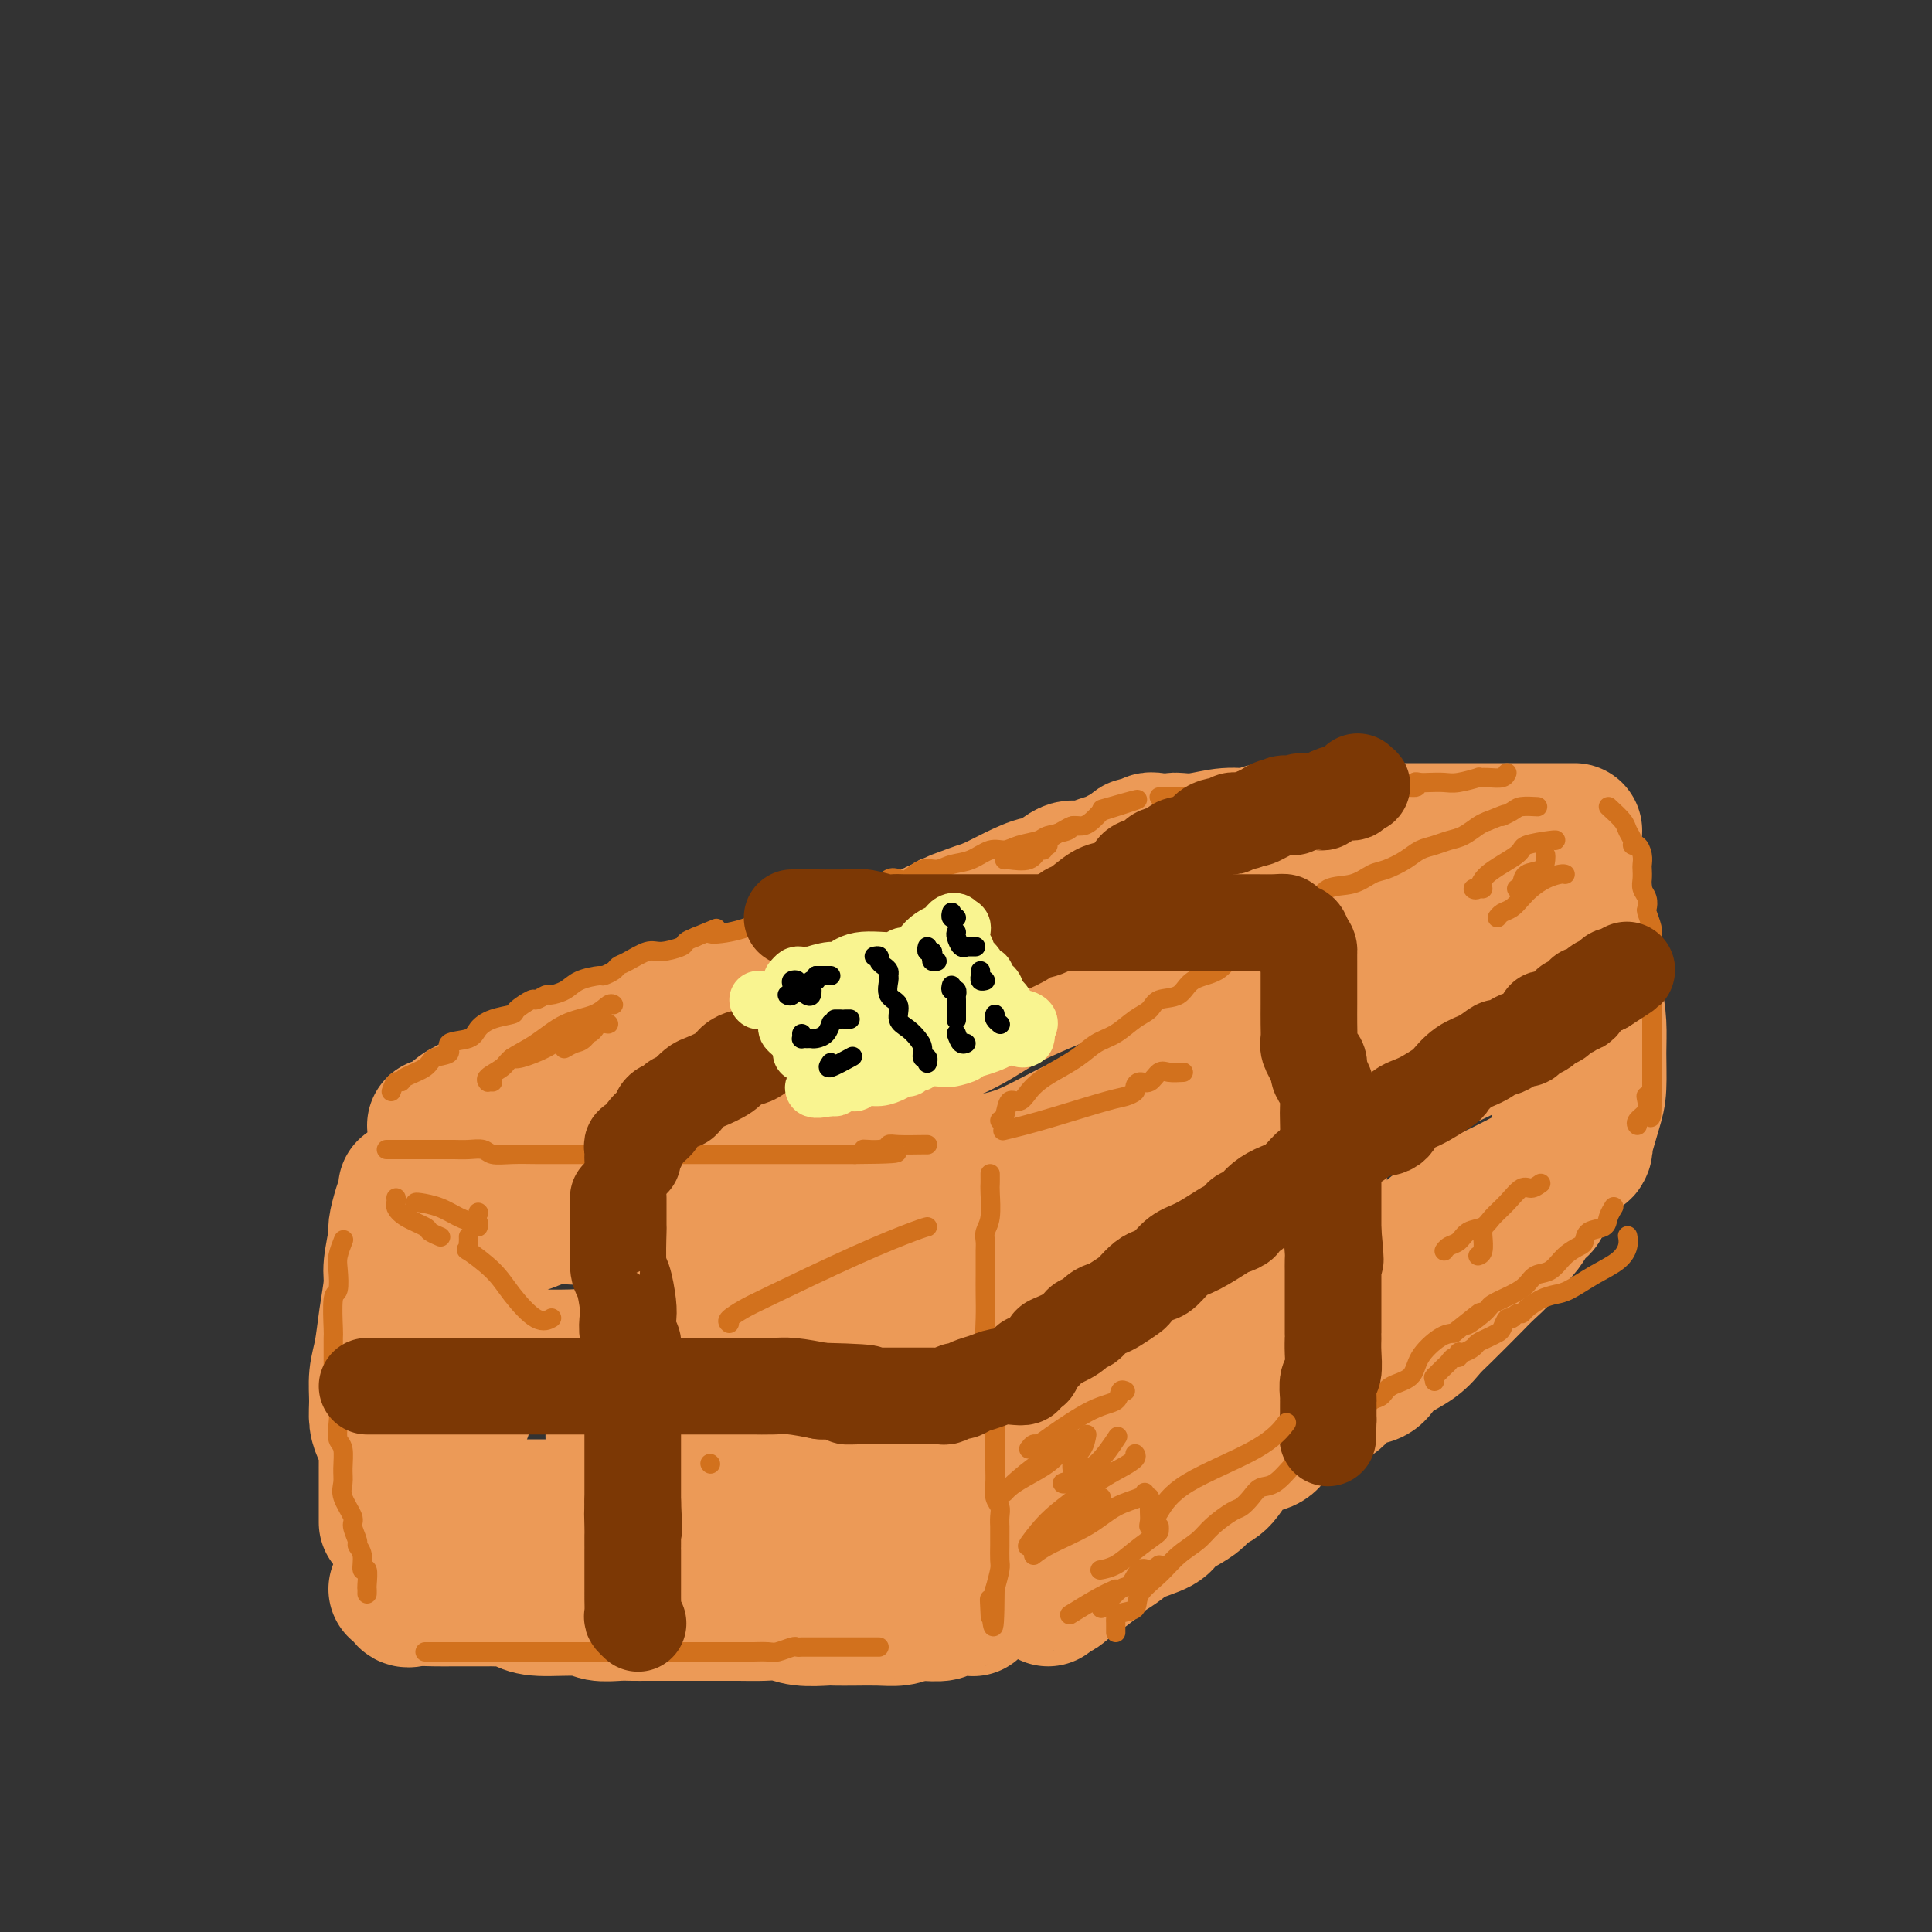 <svg viewBox='0 0 400 400' version='1.1' xmlns='http://www.w3.org/2000/svg' xmlns:xlink='http://www.w3.org/1999/xlink'><rect x="0" y="0" width="400" height="400" fill="#333333" stroke="none"/><g fill='none' stroke='rgb(236,154,87)' stroke-width='28' stroke-linecap='round' stroke-linejoin='round'><path d='M93,240c0.360,0.000 0.720,0.000 1,0c0.280,-0.000 0.480,-0.000 1,0c0.520,0.000 1.361,0.000 2,0c0.639,-0.000 1.077,-0.000 2,0c0.923,0.000 2.333,0.000 3,0c0.667,-0.000 0.593,-0.000 1,0c0.407,0.000 1.297,0.000 2,0c0.703,-0.000 1.219,-0.000 2,0c0.781,0.000 1.828,0.000 3,0c1.172,-0.000 2.469,-0.000 4,0c1.531,0.000 3.294,0.000 5,0c1.706,-0.000 3.354,-0.000 5,0c1.646,0.000 3.290,0.000 5,0c1.710,-0.000 3.486,-0.000 5,0c1.514,0.000 2.767,0.000 4,0c1.233,-0.000 2.447,-0.000 3,0c0.553,0.000 0.446,0.000 1,0c0.554,-0.000 1.768,-0.000 3,0c1.232,0.000 2.482,0.000 4,0c1.518,-0.000 3.305,-0.001 5,0c1.695,0.001 3.299,0.004 5,0c1.701,-0.004 3.500,-0.015 5,0c1.500,0.015 2.703,0.057 4,0c1.297,-0.057 2.689,-0.211 4,0c1.311,0.211 2.540,0.789 4,1c1.460,0.211 3.151,0.057 5,0c1.849,-0.057 3.854,-0.015 5,0c1.146,0.015 1.431,0.004 2,0c0.569,-0.004 1.422,-0.001 2,0c0.578,0.001 0.879,0.000 1,0c0.121,-0.000 0.060,-0.000 0,0'/><path d='M191,241c16.333,0.167 8.167,0.083 0,0'/><path d='M84,246c0.081,0.200 0.161,0.399 0,1c-0.161,0.601 -0.564,1.603 -1,3c-0.436,1.397 -0.904,3.190 -1,4c-0.096,0.810 0.182,0.638 0,2c-0.182,1.362 -0.823,4.257 -1,6c-0.177,1.743 0.110,2.335 0,4c-0.110,1.665 -0.619,4.402 -1,7c-0.381,2.598 -0.635,5.056 -1,7c-0.365,1.944 -0.840,3.374 -1,5c-0.160,1.626 -0.004,3.448 0,5c0.004,1.552 -0.142,2.835 0,4c0.142,1.165 0.574,2.213 1,3c0.426,0.787 0.846,1.314 1,2c0.154,0.686 0.041,1.531 0,2c-0.041,0.469 -0.011,0.563 0,1c0.011,0.437 0.003,1.216 0,2c-0.003,0.784 -0.001,1.572 0,2c0.001,0.428 0.000,0.496 0,1c-0.000,0.504 -0.000,1.443 0,2c0.000,0.557 0.000,0.731 0,1c-0.000,0.269 -0.000,0.633 0,1c0.000,0.367 0.000,0.738 0,1c-0.000,0.262 -0.000,0.417 0,1c0.000,0.583 0.000,1.595 0,2c-0.000,0.405 -0.000,0.202 0,0'/><path d='M82,329c0.344,-0.226 0.689,-0.453 1,0c0.311,0.453 0.589,1.585 1,2c0.411,0.415 0.954,0.111 2,0c1.046,-0.111 2.594,-0.030 4,0c1.406,0.030 2.670,0.008 4,0c1.330,-0.008 2.727,-0.003 4,0c1.273,0.003 2.424,0.003 3,0c0.576,-0.003 0.579,-0.011 1,0c0.421,0.011 1.260,0.040 2,0c0.740,-0.040 1.379,-0.151 2,0c0.621,0.151 1.223,0.562 2,1c0.777,0.438 1.730,0.902 4,1c2.270,0.098 5.857,-0.170 8,0c2.143,0.170 2.843,0.778 4,1c1.157,0.222 2.772,0.060 4,0c1.228,-0.060 2.068,-0.016 3,0c0.932,0.016 1.957,0.004 3,0c1.043,-0.004 2.105,-0.001 3,0c0.895,0.001 1.625,0.001 3,0c1.375,-0.001 3.396,-0.001 5,0c1.604,0.001 2.790,0.004 4,0c1.210,-0.004 2.443,-0.015 4,0c1.557,0.015 3.437,0.057 5,0c1.563,-0.057 2.808,-0.211 4,0c1.192,0.211 2.331,0.788 4,1c1.669,0.212 3.868,0.057 5,0c1.132,-0.057 1.198,-0.018 2,0c0.802,0.018 2.339,0.015 4,0c1.661,-0.015 3.447,-0.043 5,0c1.553,0.043 2.872,0.155 4,0c1.128,-0.155 2.064,-0.578 3,-1'/><path d='M189,334c10.569,0.004 4.493,0.015 2,0c-2.493,-0.015 -1.403,-0.057 0,0c1.403,0.057 3.118,0.211 4,0c0.882,-0.211 0.930,-0.788 2,-1c1.070,-0.212 3.163,-0.061 4,0c0.837,0.061 0.419,0.030 0,0'/><path d='M205,319c0.000,-0.274 0.000,-0.548 0,-1c0.000,-0.452 0.000,-1.083 0,-2c0.000,-0.917 -0.000,-2.121 0,-3c0.000,-0.879 0.000,-1.434 0,-2c0.000,-0.566 0.000,-1.144 0,-2c0.000,-0.856 0.000,-1.989 0,-3c0.000,-1.011 0.000,-1.901 0,-3c0.000,-1.099 -0.000,-2.408 0,-4c0.000,-1.592 0.000,-3.467 0,-5c0.000,-1.533 0.000,-2.725 0,-4c0.000,-1.275 0.000,-2.634 0,-4c0.000,-1.366 0.000,-2.737 0,-4c0.000,-1.263 0.000,-2.416 0,-3c0.000,-0.584 -0.000,-0.598 0,-1c0.000,-0.402 0.000,-1.190 0,-2c0.000,-0.810 0.000,-1.641 0,-3c0.000,-1.359 0.000,-3.245 0,-4c0.000,-0.755 0.000,-0.377 0,0'/><path d='M190,258c-1.295,-0.779 -2.590,-1.557 -5,-2c-2.410,-0.443 -5.936,-0.549 -10,-1c-4.064,-0.451 -8.667,-1.245 -12,-2c-3.333,-0.755 -5.398,-1.470 -8,-2c-2.602,-0.530 -5.741,-0.875 -8,-1c-2.259,-0.125 -3.637,-0.031 -5,0c-1.363,0.031 -2.712,-0.002 -4,0c-1.288,0.002 -2.517,0.037 -4,0c-1.483,-0.037 -3.220,-0.146 -5,0c-1.780,0.146 -3.602,0.548 -5,1c-1.398,0.452 -2.372,0.954 -4,1c-1.628,0.046 -3.910,-0.364 -6,0c-2.090,0.364 -3.988,1.502 -6,2c-2.012,0.498 -4.137,0.356 -6,1c-1.863,0.644 -3.465,2.075 -5,3c-1.535,0.925 -3.002,1.343 -4,2c-0.998,0.657 -1.527,1.551 -2,3c-0.473,1.449 -0.889,3.453 -1,5c-0.111,1.547 0.085,2.639 0,4c-0.085,1.361 -0.450,2.992 0,4c0.450,1.008 1.715,1.395 3,2c1.285,0.605 2.590,1.430 4,2c1.410,0.570 2.924,0.887 5,1c2.076,0.113 4.712,0.024 7,0c2.288,-0.024 4.226,0.018 7,0c2.774,-0.018 6.384,-0.096 10,-1c3.616,-0.904 7.240,-2.635 10,-4c2.760,-1.365 4.657,-2.366 7,-3c2.343,-0.634 5.131,-0.901 7,-1c1.869,-0.099 2.820,-0.028 4,0c1.180,0.028 2.590,0.014 4,0'/><path d='M158,272c2.778,-0.156 2.222,-0.044 2,0c-0.222,0.044 -0.111,0.022 0,0'/><path d='M168,280c-1.164,0.062 -2.329,0.124 -4,1c-1.671,0.876 -3.849,2.567 -7,4c-3.151,1.433 -7.275,2.609 -11,4c-3.725,1.391 -7.051,2.998 -10,4c-2.949,1.002 -5.522,1.398 -7,2c-1.478,0.602 -1.860,1.410 -2,2c-0.140,0.590 -0.039,0.964 0,1c0.039,0.036 0.015,-0.264 0,0c-0.015,0.264 -0.022,1.094 0,2c0.022,0.906 0.072,1.889 1,3c0.928,1.111 2.732,2.350 5,3c2.268,0.650 4.999,0.712 8,1c3.001,0.288 6.272,0.803 10,1c3.728,0.197 7.913,0.075 11,0c3.087,-0.075 5.076,-0.103 6,0c0.924,0.103 0.784,0.335 1,0c0.216,-0.335 0.790,-1.239 1,-2c0.210,-0.761 0.056,-1.379 0,-3c-0.056,-1.621 -0.015,-4.244 0,-6c0.015,-1.756 0.004,-2.645 0,-3c-0.004,-0.355 -0.002,-0.178 0,0'/><path d='M182,274c0.073,0.239 0.145,0.478 0,1c-0.145,0.522 -0.509,1.327 0,3c0.509,1.673 1.891,4.213 3,8c1.109,3.787 1.944,8.822 3,12c1.056,3.178 2.332,4.500 3,6c0.668,1.500 0.727,3.176 1,4c0.273,0.824 0.762,0.794 1,1c0.238,0.206 0.227,0.647 0,1c-0.227,0.353 -0.670,0.618 -1,1c-0.330,0.382 -0.545,0.880 -1,1c-0.455,0.120 -1.148,-0.140 -2,0c-0.852,0.140 -1.861,0.678 -3,1c-1.139,0.322 -2.408,0.426 -4,1c-1.592,0.574 -3.505,1.616 -5,2c-1.495,0.384 -2.570,0.110 -3,0c-0.430,-0.110 -0.215,-0.055 0,0'/><path d='M119,312c-1.108,0.000 -2.215,0.000 -4,0c-1.785,0.000 -4.246,0.000 -6,0c-1.754,0.000 -2.799,0.000 -4,0c-1.201,0.000 -2.557,-0.000 -3,0c-0.443,0.000 0.025,0.000 0,0c-0.025,0.000 -0.545,0.000 -1,0c-0.455,0.000 -0.844,0.000 -1,0c-0.156,0.000 -0.078,0.000 0,0'/><path d='M96,293c-0.536,-0.030 -1.071,-0.060 -1,0c0.071,0.060 0.750,0.208 1,0c0.250,-0.208 0.071,-0.774 0,-1c-0.071,-0.226 -0.036,-0.113 0,0'/><path d='M90,233c0.229,0.068 0.457,0.136 1,0c0.543,-0.136 1.400,-0.478 2,-1c0.600,-0.522 0.942,-1.226 2,-2c1.058,-0.774 2.832,-1.620 4,-2c1.168,-0.380 1.729,-0.295 4,-1c2.271,-0.705 6.252,-2.200 8,-3c1.748,-0.800 1.265,-0.905 2,-1c0.735,-0.095 2.690,-0.180 4,-1c1.310,-0.820 1.976,-2.375 3,-3c1.024,-0.625 2.404,-0.319 4,-1c1.596,-0.681 3.406,-2.348 5,-3c1.594,-0.652 2.973,-0.287 5,-1c2.027,-0.713 4.702,-2.502 6,-3c1.298,-0.498 1.219,0.295 2,0c0.781,-0.295 2.421,-1.680 4,-2c1.579,-0.320 3.099,0.423 4,0c0.901,-0.423 1.185,-2.012 3,-3c1.815,-0.988 5.160,-1.377 7,-2c1.840,-0.623 2.176,-1.481 3,-2c0.824,-0.519 2.137,-0.697 3,-1c0.863,-0.303 1.276,-0.729 2,-1c0.724,-0.271 1.760,-0.386 3,-1c1.240,-0.614 2.683,-1.725 4,-2c1.317,-0.275 2.508,0.287 4,0c1.492,-0.287 3.286,-1.423 5,-2c1.714,-0.577 3.347,-0.593 5,-1c1.653,-0.407 3.327,-1.203 5,-2'/><path d='M194,192c16.882,-6.761 7.088,-3.165 4,-2c-3.088,1.165 0.532,-0.101 3,-1c2.468,-0.899 3.784,-1.429 5,-2c1.216,-0.571 2.331,-1.182 4,-2c1.669,-0.818 3.892,-1.844 5,-2c1.108,-0.156 1.102,0.558 2,0c0.898,-0.558 2.702,-2.387 4,-3c1.298,-0.613 2.092,-0.009 3,0c0.908,0.009 1.931,-0.576 3,-1c1.069,-0.424 2.184,-0.688 3,-1c0.816,-0.312 1.332,-0.671 2,-1c0.668,-0.329 1.488,-0.628 2,-1c0.512,-0.372 0.715,-0.818 1,-1c0.285,-0.182 0.651,-0.101 1,0c0.349,0.101 0.681,0.223 1,0c0.319,-0.223 0.624,-0.791 1,-1c0.376,-0.209 0.822,-0.060 1,0c0.178,0.060 0.089,0.030 0,0'/><path d='M243,174c0.116,-0.033 0.232,-0.065 1,0c0.768,0.065 2.188,0.228 4,0c1.812,-0.228 4.016,-0.846 6,-1c1.984,-0.154 3.748,0.155 5,0c1.252,-0.155 1.993,-0.774 3,-1c1.007,-0.226 2.280,-0.061 3,0c0.720,0.061 0.885,0.016 1,0c0.115,-0.016 0.178,-0.004 1,0c0.822,0.004 2.403,0.001 3,0c0.597,-0.001 0.210,-0.000 2,0c1.790,0.000 5.755,0.000 8,0c2.245,-0.000 2.769,-0.000 4,0c1.231,0.000 3.169,0.000 5,0c1.831,-0.000 3.554,-0.000 5,0c1.446,0.000 2.613,0.000 4,0c1.387,-0.000 2.993,-0.000 4,0c1.007,0.000 1.413,0.000 2,0c0.587,-0.000 1.354,-0.000 2,0c0.646,0.000 1.171,0.000 2,0c0.829,-0.000 1.963,-0.000 3,0c1.037,0.000 1.977,0.000 3,0c1.023,-0.000 2.130,-0.000 4,0c1.870,0.000 4.503,0.000 6,0c1.497,-0.000 1.856,-0.000 2,0c0.144,0.000 0.072,0.000 0,0'/><path d='M325,180c-0.620,0.667 -1.241,1.334 -2,2c-0.759,0.666 -1.657,1.332 -3,2c-1.343,0.668 -3.132,1.338 -4,2c-0.868,0.662 -0.816,1.318 -2,2c-1.184,0.682 -3.603,1.392 -5,2c-1.397,0.608 -1.770,1.114 -3,2c-1.230,0.886 -3.316,2.151 -5,3c-1.684,0.849 -2.966,1.280 -4,2c-1.034,0.720 -1.819,1.729 -4,3c-2.181,1.271 -5.758,2.805 -8,4c-2.242,1.195 -3.150,2.051 -5,3c-1.850,0.949 -4.643,1.991 -7,3c-2.357,1.009 -4.279,1.985 -7,3c-2.721,1.015 -6.243,2.071 -9,3c-2.757,0.929 -4.751,1.733 -7,3c-2.249,1.267 -4.755,2.997 -7,4c-2.245,1.003 -4.230,1.279 -6,2c-1.770,0.721 -3.326,1.888 -5,3c-1.674,1.112 -3.466,2.171 -5,3c-1.534,0.829 -2.810,1.428 -4,2c-1.190,0.572 -2.296,1.116 -4,2c-1.704,0.884 -4.007,2.110 -6,3c-1.993,0.890 -3.675,1.446 -6,2c-2.325,0.554 -5.291,1.105 -8,2c-2.709,0.895 -5.160,2.135 -8,3c-2.840,0.865 -6.068,1.356 -9,2c-2.932,0.644 -5.570,1.441 -7,2c-1.430,0.559 -1.654,0.881 -2,1c-0.346,0.119 -0.813,0.034 -1,0c-0.187,-0.034 -0.093,-0.017 0,0'/><path d='M137,249c-0.114,-0.253 -0.229,-0.505 0,-1c0.229,-0.495 0.801,-1.232 2,-2c1.199,-0.768 3.026,-1.568 5,-3c1.974,-1.432 4.095,-3.498 7,-5c2.905,-1.502 6.596,-2.442 9,-4c2.404,-1.558 3.523,-3.736 7,-6c3.477,-2.264 9.314,-4.614 12,-6c2.686,-1.386 2.223,-1.807 5,-3c2.777,-1.193 8.796,-3.158 13,-5c4.204,-1.842 6.594,-3.559 9,-5c2.406,-1.441 4.826,-2.604 8,-4c3.174,-1.396 7.100,-3.026 10,-4c2.900,-0.974 4.773,-1.292 7,-2c2.227,-0.708 4.807,-1.804 7,-3c2.193,-1.196 4.001,-2.490 6,-3c1.999,-0.510 4.191,-0.234 8,-1c3.809,-0.766 9.235,-2.572 13,-4c3.765,-1.428 5.870,-2.477 8,-3c2.130,-0.523 4.287,-0.518 6,-1c1.713,-0.482 2.984,-1.450 4,-2c1.016,-0.550 1.779,-0.683 2,-1c0.221,-0.317 -0.098,-0.817 0,-1c0.098,-0.183 0.614,-0.049 1,0c0.386,0.049 0.642,0.013 1,0c0.358,-0.013 0.816,-0.004 1,0c0.184,0.004 0.092,0.002 0,0'/><path d='M328,184c-0.000,0.374 -0.000,0.748 0,1c0.000,0.252 0.000,0.382 0,1c-0.000,0.618 -0.001,1.724 0,3c0.001,1.276 0.003,2.721 0,4c-0.003,1.279 -0.010,2.390 0,4c0.010,1.610 0.037,3.718 0,5c-0.037,1.282 -0.140,1.738 -1,4c-0.860,2.262 -2.478,6.329 -3,9c-0.522,2.671 0.053,3.947 0,6c-0.053,2.053 -0.732,4.884 -1,7c-0.268,2.116 -0.123,3.519 0,5c0.123,1.481 0.225,3.041 0,4c-0.225,0.959 -0.778,1.318 -1,2c-0.222,0.682 -0.112,1.685 0,2c0.112,0.315 0.226,-0.060 0,0c-0.226,0.060 -0.792,0.555 -1,1c-0.208,0.445 -0.060,0.842 0,1c0.060,0.158 0.030,0.079 0,0'/><path d='M320,248c-0.327,0.885 -0.654,1.769 -1,2c-0.346,0.231 -0.710,-0.192 -1,0c-0.290,0.192 -0.504,1.000 -1,2c-0.496,1.000 -1.274,2.193 -2,3c-0.726,0.807 -1.402,1.227 -2,2c-0.598,0.773 -1.119,1.897 -2,3c-0.881,1.103 -2.124,2.185 -3,3c-0.876,0.815 -1.387,1.363 -3,3c-1.613,1.637 -4.330,4.364 -6,6c-1.670,1.636 -2.294,2.183 -3,3c-0.706,0.817 -1.494,1.905 -3,3c-1.506,1.095 -3.729,2.198 -5,3c-1.271,0.802 -1.589,1.303 -2,2c-0.411,0.697 -0.913,1.590 -2,2c-1.087,0.410 -2.759,0.336 -4,1c-1.241,0.664 -2.052,2.064 -3,3c-0.948,0.936 -2.033,1.406 -3,2c-0.967,0.594 -1.816,1.311 -3,2c-1.184,0.689 -2.704,1.351 -4,2c-1.296,0.649 -2.367,1.286 -3,2c-0.633,0.714 -0.826,1.504 -2,2c-1.174,0.496 -3.328,0.699 -5,2c-1.672,1.301 -2.861,3.699 -4,5c-1.139,1.301 -2.228,1.503 -3,2c-0.772,0.497 -1.229,1.288 -2,2c-0.771,0.712 -1.858,1.346 -3,2c-1.142,0.654 -2.339,1.330 -3,2c-0.661,0.670 -0.785,1.334 -2,2c-1.215,0.666 -3.522,1.333 -5,2c-1.478,0.667 -2.129,1.333 -3,2c-0.871,0.667 -1.963,1.333 -3,2c-1.037,0.667 -2.018,1.333 -3,2'/><path d='M226,324c-10.557,7.291 -3.448,2.518 -1,1c2.448,-1.518 0.235,0.219 -1,1c-1.235,0.781 -1.494,0.605 -2,1c-0.506,0.395 -1.260,1.360 -2,2c-0.740,0.640 -1.466,0.955 -2,1c-0.534,0.045 -0.874,-0.180 -1,0c-0.126,0.180 -0.036,0.766 0,1c0.036,0.234 0.018,0.117 0,0'/><path d='M217,316c-0.083,-1.200 -0.166,-2.400 0,-4c0.166,-1.600 0.581,-3.599 1,-5c0.419,-1.401 0.842,-2.204 1,-3c0.158,-0.796 0.053,-1.584 0,-3c-0.053,-1.416 -0.053,-3.458 0,-5c0.053,-1.542 0.158,-2.583 0,-4c-0.158,-1.417 -0.578,-3.211 -1,-7c-0.422,-3.789 -0.845,-9.573 -1,-14c-0.155,-4.427 -0.041,-7.497 0,-10c0.041,-2.503 0.010,-4.439 0,-7c-0.010,-2.561 0.002,-5.745 0,-8c-0.002,-2.255 -0.018,-3.579 0,-5c0.018,-1.421 0.070,-2.938 0,-3c-0.070,-0.062 -0.261,1.332 0,3c0.261,1.668 0.974,3.611 2,6c1.026,2.389 2.366,5.225 3,8c0.634,2.775 0.562,5.490 1,8c0.438,2.510 1.385,4.816 2,7c0.615,2.184 0.897,4.245 1,6c0.103,1.755 0.028,3.203 0,5c-0.028,1.797 -0.008,3.942 0,6c0.008,2.058 0.004,4.029 0,6'/><path d='M226,293c0.010,3.648 0.034,4.270 0,5c-0.034,0.730 -0.126,1.570 0,2c0.126,0.430 0.472,0.449 2,0c1.528,-0.449 4.239,-1.368 7,-3c2.761,-1.632 5.572,-3.978 8,-7c2.428,-3.022 4.474,-6.721 6,-9c1.526,-2.279 2.531,-3.138 3,-5c0.469,-1.862 0.403,-4.728 1,-7c0.597,-2.272 1.856,-3.952 3,-7c1.144,-3.048 2.172,-7.465 4,-11c1.828,-3.535 4.455,-6.187 7,-9c2.545,-2.813 5.006,-5.786 8,-8c2.994,-2.214 6.520,-3.670 9,-5c2.480,-1.330 3.914,-2.533 4,-3c0.086,-0.467 -1.177,-0.197 -2,0c-0.823,0.197 -1.205,0.322 -2,1c-0.795,0.678 -2.003,1.909 -4,4c-1.997,2.091 -4.784,5.043 -7,7c-2.216,1.957 -3.861,2.919 -5,4c-1.139,1.081 -1.773,2.281 -2,3c-0.227,0.719 -0.049,0.959 0,1c0.049,0.041 -0.032,-0.116 0,0c0.032,0.116 0.177,0.503 0,1c-0.177,0.497 -0.676,1.102 0,1c0.676,-0.102 2.528,-0.912 4,-2c1.472,-1.088 2.563,-2.454 3,-3c0.437,-0.546 0.218,-0.273 0,0'/><path d='M287,224c0.671,0.044 1.343,0.089 2,0c0.657,-0.089 1.300,-0.311 3,-1c1.700,-0.689 4.456,-1.844 7,-3c2.544,-1.156 4.877,-2.311 6,-3c1.123,-0.689 1.035,-0.911 1,-1c-0.035,-0.089 -0.018,-0.044 0,0'/><path d='M326,189c0.439,0.257 0.878,0.514 1,1c0.122,0.486 -0.073,1.201 0,3c0.073,1.799 0.412,4.684 1,7c0.588,2.316 1.424,4.065 2,6c0.576,1.935 0.893,4.057 1,6c0.107,1.943 0.004,3.709 0,6c-0.004,2.291 0.091,5.108 0,7c-0.091,1.892 -0.370,2.860 -1,5c-0.630,2.140 -1.613,5.452 -2,7c-0.387,1.548 -0.179,1.331 0,1c0.179,-0.331 0.330,-0.778 0,-1c-0.330,-0.222 -1.142,-0.221 -2,0c-0.858,0.221 -1.761,0.661 -2,1c-0.239,0.339 0.187,0.577 -2,2c-2.187,1.423 -6.988,4.031 -11,6c-4.012,1.969 -7.234,3.299 -11,6c-3.766,2.701 -8.076,6.772 -12,10c-3.924,3.228 -7.462,5.614 -11,8'/><path d='M277,270c-5.558,4.639 -7.952,7.235 -11,10c-3.048,2.765 -6.750,5.698 -9,8c-2.250,2.302 -3.046,3.973 -4,5c-0.954,1.027 -2.064,1.410 -3,2c-0.936,0.590 -1.698,1.388 -2,2c-0.302,0.612 -0.145,1.039 0,1c0.145,-0.039 0.278,-0.543 0,-1c-0.278,-0.457 -0.967,-0.866 0,-3c0.967,-2.134 3.591,-5.995 6,-9c2.409,-3.005 4.605,-5.156 7,-9c2.395,-3.844 4.991,-9.381 7,-13c2.009,-3.619 3.431,-5.320 4,-6c0.569,-0.680 0.284,-0.340 0,0'/><path d='M281,228c-1.196,0.741 -2.392,1.481 -6,3c-3.608,1.519 -9.630,3.815 -15,6c-5.370,2.185 -10.090,4.259 -15,7c-4.910,2.741 -10.011,6.149 -14,9c-3.989,2.851 -6.866,5.146 -9,7c-2.134,1.854 -3.525,3.268 -4,4c-0.475,0.732 -0.035,0.784 1,0c1.035,-0.784 2.664,-2.403 5,-4c2.336,-1.597 5.379,-3.170 8,-5c2.621,-1.830 4.821,-3.916 8,-6c3.179,-2.084 7.337,-4.167 9,-5c1.663,-0.833 0.832,-0.417 0,0'/></g>
<g fill='none' stroke='rgb(210,113,29)' stroke-width='4' stroke-linecap='round' stroke-linejoin='round'><path d='M80,238c0.147,-0.000 0.293,-0.000 1,0c0.707,0.000 1.974,0.000 3,0c1.026,-0.000 1.812,-0.001 3,0c1.188,0.001 2.778,0.004 4,0c1.222,-0.004 2.075,-0.015 3,0c0.925,0.015 1.921,0.057 3,0c1.079,-0.057 2.243,-0.211 3,0c0.757,0.211 1.109,0.789 2,1c0.891,0.211 2.322,0.057 4,0c1.678,-0.057 3.604,-0.015 5,0c1.396,0.015 2.262,0.004 4,0c1.738,-0.004 4.347,-0.001 6,0c1.653,0.001 2.352,0.000 3,0c0.648,-0.000 1.247,-0.000 2,0c0.753,0.000 1.660,0.000 2,0c0.340,-0.000 0.112,-0.000 1,0c0.888,0.000 2.891,0.000 4,0c1.109,-0.000 1.325,-0.000 2,0c0.675,0.000 1.809,0.000 3,0c1.191,-0.000 2.440,-0.000 4,0c1.560,0.000 3.430,0.000 5,0c1.570,-0.000 2.840,-0.000 4,0c1.160,0.000 2.211,0.000 3,0c0.789,-0.000 1.316,-0.000 2,0c0.684,0.000 1.525,0.000 2,0c0.475,-0.000 0.584,-0.000 1,0c0.416,0.000 1.139,0.000 2,0c0.861,-0.000 1.860,-0.000 3,0c1.140,0.000 2.422,0.000 4,0c1.578,-0.000 3.451,-0.000 5,0c1.549,0.000 2.775,0.000 4,0'/><path d='M177,239c15.593,-0.088 6.077,-0.808 3,-1c-3.077,-0.192 0.286,0.145 2,0c1.714,-0.145 1.780,-0.771 2,-1c0.220,-0.229 0.595,-0.061 2,0c1.405,0.061 3.840,0.017 5,0c1.160,-0.017 1.046,-0.005 1,0c-0.046,0.005 -0.023,0.002 0,0'/><path d='M205,243c0.008,0.750 0.016,1.499 0,2c-0.016,0.501 -0.057,0.752 0,2c0.057,1.248 0.211,3.493 0,5c-0.211,1.507 -0.789,2.275 -1,3c-0.211,0.725 -0.057,1.407 0,2c0.057,0.593 0.015,1.097 0,2c-0.015,0.903 -0.005,2.204 0,3c0.005,0.796 0.005,1.085 0,2c-0.005,0.915 -0.017,2.454 0,4c0.017,1.546 0.061,3.097 0,5c-0.061,1.903 -0.227,4.158 0,6c0.227,1.842 0.845,3.273 1,4c0.155,0.727 -0.155,0.751 0,2c0.155,1.249 0.774,3.722 1,5c0.226,1.278 0.061,1.360 0,2c-0.061,0.640 -0.016,1.837 0,3c0.016,1.163 0.003,2.293 0,3c-0.003,0.707 0.003,0.990 0,2c-0.003,1.010 -0.015,2.745 0,4c0.015,1.255 0.057,2.029 0,3c-0.057,0.971 -0.211,2.139 0,3c0.211,0.861 0.789,1.414 1,2c0.211,0.586 0.057,1.204 0,2c-0.057,0.796 -0.015,1.769 0,2c0.015,0.231 0.004,-0.282 0,0c-0.004,0.282 -0.000,1.358 0,2c0.000,0.642 -0.003,0.849 0,1c0.003,0.151 0.011,0.247 0,1c-0.011,0.753 -0.041,2.164 0,3c0.041,0.836 0.155,1.096 0,2c-0.155,0.904 -0.577,2.452 -1,4'/><path d='M206,329c-0.071,13.869 -0.750,5.542 -1,3c-0.250,-2.542 -0.071,0.702 0,2c0.071,1.298 0.036,0.649 0,0'/><path d='M182,341c-0.665,0.000 -1.330,0.000 -2,0c-0.670,-0.000 -1.345,-0.000 -3,0c-1.655,0.000 -4.289,0.000 -6,0c-1.711,-0.000 -2.498,-0.001 -3,0c-0.502,0.001 -0.719,0.004 -1,0c-0.281,-0.004 -0.626,-0.015 -1,0c-0.374,0.015 -0.777,0.057 -1,0c-0.223,-0.057 -0.267,-0.211 -1,0c-0.733,0.211 -2.154,0.789 -3,1c-0.846,0.211 -1.116,0.057 -2,0c-0.884,-0.057 -2.381,-0.015 -3,0c-0.619,0.015 -0.360,0.004 -1,0c-0.640,-0.004 -2.179,-0.001 -3,0c-0.821,0.001 -0.923,0.000 -2,0c-1.077,-0.000 -3.130,-0.000 -5,0c-1.870,0.000 -3.558,0.000 -5,0c-1.442,-0.000 -2.639,-0.000 -4,0c-1.361,0.000 -2.885,0.000 -4,0c-1.115,-0.000 -1.820,-0.000 -3,0c-1.180,0.000 -2.835,0.000 -4,0c-1.165,-0.000 -1.839,-0.000 -3,0c-1.161,0.000 -2.808,0.000 -4,0c-1.192,-0.000 -1.928,-0.000 -3,0c-1.072,0.000 -2.479,0.000 -4,0c-1.521,-0.000 -3.158,-0.000 -4,0c-0.842,0.000 -0.891,0.000 -2,0c-1.109,-0.000 -3.278,-0.000 -5,0c-1.722,0.000 -2.997,0.000 -4,0c-1.003,-0.000 -1.733,-0.000 -3,0c-1.267,0.000 -3.072,0.000 -4,0c-0.928,-0.000 -0.979,-0.000 -1,0c-0.021,0.000 -0.010,0.000 0,0'/><path d='M76,330c0.009,-0.406 0.018,-0.812 0,-1c-0.018,-0.188 -0.061,-0.159 0,-1c0.061,-0.841 0.228,-2.552 0,-3c-0.228,-0.448 -0.850,0.367 -1,0c-0.150,-0.367 0.172,-1.917 0,-3c-0.172,-1.083 -0.838,-1.700 -1,-2c-0.162,-0.300 0.181,-0.282 0,-1c-0.181,-0.718 -0.886,-2.172 -1,-3c-0.114,-0.828 0.363,-1.030 0,-2c-0.363,-0.970 -1.565,-2.706 -2,-4c-0.435,-1.294 -0.103,-2.145 0,-3c0.103,-0.855 -0.024,-1.714 0,-3c0.024,-1.286 0.199,-2.999 0,-4c-0.199,-1.001 -0.771,-1.291 -1,-2c-0.229,-0.709 -0.114,-1.839 0,-3c0.114,-1.161 0.227,-2.353 0,-3c-0.227,-0.647 -0.793,-0.748 -1,-2c-0.207,-1.252 -0.055,-3.654 0,-5c0.055,-1.346 0.014,-1.636 0,-2c-0.014,-0.364 0.000,-0.802 0,-2c-0.000,-1.198 -0.014,-3.157 0,-4c0.014,-0.843 0.055,-0.570 0,-2c-0.055,-1.430 -0.207,-4.562 0,-6c0.207,-1.438 0.774,-1.181 1,-2c0.226,-0.819 0.112,-2.714 0,-4c-0.112,-1.286 -0.223,-1.962 0,-3c0.223,-1.038 0.778,-2.440 1,-3c0.222,-0.560 0.111,-0.280 0,0'/><path d='M81,226c0.310,-0.863 0.619,-1.727 1,-2c0.381,-0.273 0.832,0.044 1,0c0.168,-0.044 0.052,-0.450 1,-1c0.948,-0.550 2.961,-1.246 4,-2c1.039,-0.754 1.103,-1.567 2,-2c0.897,-0.433 2.626,-0.487 3,-1c0.374,-0.513 -0.607,-1.486 0,-2c0.607,-0.514 2.801,-0.570 4,-1c1.199,-0.430 1.404,-1.233 2,-2c0.596,-0.767 1.583,-1.497 3,-2c1.417,-0.503 3.262,-0.780 4,-1c0.738,-0.220 0.367,-0.384 1,-1c0.633,-0.616 2.270,-1.684 3,-2c0.730,-0.316 0.553,0.119 1,0c0.447,-0.119 1.518,-0.792 2,-1c0.482,-0.208 0.376,0.050 1,0c0.624,-0.050 1.978,-0.409 3,-1c1.022,-0.591 1.713,-1.416 3,-2c1.287,-0.584 3.172,-0.929 4,-1c0.828,-0.071 0.599,0.131 1,0c0.401,-0.131 1.432,-0.595 2,-1c0.568,-0.405 0.675,-0.753 1,-1c0.325,-0.247 0.870,-0.395 2,-1c1.130,-0.605 2.844,-1.668 4,-2c1.156,-0.332 1.753,0.066 3,0c1.247,-0.066 3.143,-0.595 4,-1c0.857,-0.405 0.673,-0.687 1,-1c0.327,-0.313 1.163,-0.656 2,-1'/><path d='M144,194c7.022,-2.880 3.576,-1.581 3,-1c-0.576,0.581 1.718,0.444 4,0c2.282,-0.444 4.554,-1.195 6,-2c1.446,-0.805 2.067,-1.664 3,-2c0.933,-0.336 2.178,-0.149 3,0c0.822,0.149 1.220,0.262 2,0c0.780,-0.262 1.942,-0.898 3,-1c1.058,-0.102 2.013,0.328 3,0c0.987,-0.328 2.008,-1.416 3,-2c0.992,-0.584 1.957,-0.665 3,-1c1.043,-0.335 2.166,-0.925 3,-1c0.834,-0.075 1.381,0.364 2,0c0.619,-0.364 1.310,-1.533 2,-2c0.690,-0.467 1.380,-0.234 2,0c0.620,0.234 1.169,0.467 2,0c0.831,-0.467 1.944,-1.636 3,-2c1.056,-0.364 2.054,0.075 3,0c0.946,-0.075 1.841,-0.664 3,-1c1.159,-0.336 2.584,-0.419 4,-1c1.416,-0.581 2.824,-1.661 4,-2c1.176,-0.339 2.119,0.064 3,0c0.881,-0.064 1.698,-0.596 3,-1c1.302,-0.404 3.087,-0.682 4,-1c0.913,-0.318 0.955,-0.676 2,-1c1.045,-0.324 3.095,-0.614 4,-1c0.905,-0.386 0.665,-0.866 1,-1c0.335,-0.134 1.244,0.079 2,0c0.756,-0.079 1.359,-0.451 2,-1c0.641,-0.549 1.321,-1.274 2,-2'/><path d='M228,168c13.511,-4.267 5.289,-1.933 2,-1c-3.289,0.933 -1.644,0.467 0,0'/><path d='M240,165c0.308,0.000 0.616,0.000 1,0c0.384,-0.000 0.844,-0.000 1,0c0.156,0.000 0.007,0.000 1,0c0.993,-0.000 3.128,-0.000 5,0c1.872,0.000 3.482,0.000 6,0c2.518,-0.000 5.945,-0.000 8,0c2.055,0.000 2.738,0.000 4,0c1.262,-0.000 3.104,-0.001 4,0c0.896,0.001 0.845,0.002 1,0c0.155,-0.002 0.517,-0.008 1,0c0.483,0.008 1.087,0.031 2,0c0.913,-0.031 2.135,-0.117 4,0c1.865,0.117 4.373,0.438 6,0c1.627,-0.438 2.374,-1.634 4,-2c1.626,-0.366 4.130,0.098 5,0c0.870,-0.098 0.107,-0.757 0,-1c-0.107,-0.243 0.442,-0.069 1,0c0.558,0.069 1.125,0.033 2,0c0.875,-0.033 2.057,-0.062 3,0c0.943,0.062 1.646,0.214 3,0c1.354,-0.214 3.358,-0.793 4,-1c0.642,-0.207 -0.076,-0.042 0,0c0.076,0.042 0.948,-0.040 2,0c1.052,0.040 2.283,0.203 3,0c0.717,-0.203 0.919,-0.772 1,-1c0.081,-0.228 0.040,-0.114 0,0'/><path d='M207,232c0.357,-0.070 0.714,-0.140 1,-1c0.286,-0.860 0.500,-2.509 1,-3c0.500,-0.491 1.284,0.175 2,0c0.716,-0.175 1.363,-1.192 2,-2c0.637,-0.808 1.265,-1.409 2,-2c0.735,-0.591 1.579,-1.173 3,-2c1.421,-0.827 3.421,-1.898 5,-3c1.579,-1.102 2.739,-2.236 4,-3c1.261,-0.764 2.624,-1.158 4,-2c1.376,-0.842 2.764,-2.130 4,-3c1.236,-0.870 2.319,-1.320 3,-2c0.681,-0.680 0.959,-1.591 2,-2c1.041,-0.409 2.844,-0.317 4,-1c1.156,-0.683 1.665,-2.142 3,-3c1.335,-0.858 3.496,-1.116 5,-2c1.504,-0.884 2.349,-2.396 4,-4c1.651,-1.604 4.106,-3.302 6,-4c1.894,-0.698 3.227,-0.395 4,-1c0.773,-0.605 0.987,-2.116 2,-3c1.013,-0.884 2.826,-1.139 4,-2c1.174,-0.861 1.711,-2.327 3,-3c1.289,-0.673 3.331,-0.551 5,-1c1.669,-0.449 2.964,-1.468 4,-2c1.036,-0.532 1.814,-0.577 3,-1c1.186,-0.423 2.782,-1.226 4,-2c1.218,-0.774 2.059,-1.521 3,-2c0.941,-0.479 1.981,-0.692 3,-1c1.019,-0.308 2.015,-0.711 3,-1c0.985,-0.289 1.957,-0.462 3,-1c1.043,-0.538 2.155,-1.439 3,-2c0.845,-0.561 1.422,-0.780 2,-1'/><path d='M308,170c5.683,-2.348 3.390,-1.218 3,-1c-0.390,0.218 1.122,-0.478 2,-1c0.878,-0.522 1.121,-0.871 2,-1c0.879,-0.129 2.394,-0.037 3,0c0.606,0.037 0.303,0.018 0,0'/><path d='M333,167c1.187,1.093 2.373,2.186 3,3c0.627,0.814 0.694,1.348 1,2c0.306,0.652 0.853,1.421 1,2c0.147,0.579 -0.104,0.966 0,1c0.104,0.034 0.564,-0.286 1,0c0.436,0.286 0.848,1.179 1,2c0.152,0.821 0.044,1.571 0,2c-0.044,0.429 -0.026,0.539 0,1c0.026,0.461 0.058,1.273 0,2c-0.058,0.727 -0.208,1.368 0,2c0.208,0.632 0.774,1.257 1,2c0.226,0.743 0.113,1.606 0,2c-0.113,0.394 -0.226,0.318 0,1c0.226,0.682 0.793,2.122 1,3c0.207,0.878 0.056,1.194 0,2c-0.056,0.806 -0.015,2.103 0,3c0.015,0.897 0.004,1.395 0,3c-0.004,1.605 -0.001,4.318 0,6c0.001,1.682 0.000,2.334 0,3c-0.000,0.666 -0.000,1.347 0,2c0.000,0.653 0.000,1.277 0,2c-0.000,0.723 -0.000,1.545 0,2c0.000,0.455 0.000,0.544 0,1c-0.000,0.456 -0.000,1.280 0,2c0.000,0.720 0.000,1.337 0,2c-0.000,0.663 -0.000,1.371 0,2c0.000,0.629 0.000,1.180 0,2c-0.000,0.820 -0.000,1.910 0,3'/><path d='M342,227c0.092,7.986 -0.679,2.953 -1,1c-0.321,-1.953 -0.191,-0.824 0,0c0.191,0.824 0.443,1.345 0,2c-0.443,0.655 -1.581,1.446 -2,2c-0.419,0.554 -0.120,0.873 0,1c0.120,0.127 0.060,0.064 0,0'/><path d='M231,338c-0.002,-0.333 -0.003,-0.665 0,-1c0.003,-0.335 0.012,-0.672 0,-1c-0.012,-0.328 -0.044,-0.646 0,-1c0.044,-0.354 0.163,-0.745 1,-1c0.837,-0.255 2.391,-0.375 3,-1c0.609,-0.625 0.272,-1.755 1,-3c0.728,-1.245 2.520,-2.603 4,-4c1.480,-1.397 2.647,-2.832 4,-4c1.353,-1.168 2.890,-2.070 4,-3c1.110,-0.930 1.791,-1.889 3,-3c1.209,-1.111 2.945,-2.375 4,-3c1.055,-0.625 1.430,-0.611 2,-1c0.570,-0.389 1.336,-1.182 2,-2c0.664,-0.818 1.228,-1.661 2,-2c0.772,-0.339 1.754,-0.173 3,-1c1.246,-0.827 2.756,-2.646 4,-4c1.244,-1.354 2.221,-2.243 3,-3c0.779,-0.757 1.360,-1.383 2,-2c0.640,-0.617 1.340,-1.225 2,-2c0.660,-0.775 1.279,-1.717 2,-2c0.721,-0.283 1.545,0.094 2,0c0.455,-0.094 0.542,-0.658 1,-1c0.458,-0.342 1.285,-0.460 2,-1c0.715,-0.540 1.316,-1.501 2,-2c0.684,-0.499 1.450,-0.536 2,-1c0.550,-0.464 0.885,-1.354 2,-2c1.115,-0.646 3.010,-1.050 4,-2c0.990,-0.950 1.074,-2.448 2,-4c0.926,-1.552 2.693,-3.158 4,-4c1.307,-0.842 2.153,-0.921 3,-1'/><path d='M301,276c9.334,-7.473 4.167,-3.157 3,-2c-1.167,1.157 1.664,-0.846 3,-2c1.336,-1.154 1.176,-1.459 2,-2c0.824,-0.541 2.632,-1.317 4,-2c1.368,-0.683 2.296,-1.272 3,-2c0.704,-0.728 1.183,-1.594 2,-2c0.817,-0.406 1.971,-0.350 3,-1c1.029,-0.650 1.932,-2.005 3,-3c1.068,-0.995 2.299,-1.631 3,-2c0.701,-0.369 0.871,-0.470 1,-1c0.129,-0.530 0.217,-1.487 1,-2c0.783,-0.513 2.261,-0.581 3,-1c0.739,-0.419 0.737,-1.190 1,-2c0.263,-0.810 0.789,-1.660 1,-2c0.211,-0.340 0.105,-0.170 0,0'/></g>
<g fill='none' stroke='rgb(124,56,5)' stroke-width='20' stroke-linecap='round' stroke-linejoin='round'><path d='M128,248c-0.000,0.437 -0.001,0.874 0,1c0.001,0.126 0.003,-0.058 0,1c-0.003,1.058 -0.011,3.358 0,4c0.011,0.642 0.042,-0.373 0,1c-0.042,1.373 -0.156,5.134 0,7c0.156,1.866 0.581,1.837 1,3c0.419,1.163 0.830,3.519 1,5c0.170,1.481 0.098,2.086 0,3c-0.098,0.914 -0.222,2.135 0,3c0.222,0.865 0.792,1.374 1,2c0.208,0.626 0.056,1.369 0,2c-0.056,0.631 -0.015,1.151 0,2c0.015,0.849 0.004,2.028 0,3c-0.004,0.972 -0.001,1.736 0,3c0.001,1.264 0.000,3.029 0,4c-0.000,0.971 -0.000,1.150 0,2c0.000,0.850 0.000,2.371 0,3c-0.000,0.629 -0.000,0.367 0,1c0.000,0.633 0.000,2.161 0,3c-0.000,0.839 -0.000,0.988 0,2c0.000,1.012 0.000,2.888 0,4c-0.000,1.112 -0.000,1.461 0,2c0.000,0.539 0.000,1.270 0,2'/><path d='M131,311c0.464,10.041 0.124,3.642 0,2c-0.124,-1.642 -0.033,1.471 0,3c0.033,1.529 0.009,1.473 0,2c-0.009,0.527 -0.002,1.638 0,2c0.002,0.362 0.001,-0.025 0,0c-0.001,0.025 -0.000,0.461 0,1c0.000,0.539 0.000,1.181 0,2c-0.000,0.819 -0.000,1.814 0,3c0.000,1.186 0.000,2.563 0,3c-0.000,0.437 -0.001,-0.066 0,0c0.001,0.066 0.004,0.701 0,1c-0.004,0.299 -0.015,0.262 0,1c0.015,0.738 0.056,2.249 0,3c-0.056,0.751 -0.207,0.741 0,1c0.207,0.259 0.774,0.788 1,1c0.226,0.212 0.113,0.106 0,0'/><path d='M131,240c-0.009,-0.338 -0.018,-0.676 0,-1c0.018,-0.324 0.063,-0.632 0,-1c-0.063,-0.368 -0.234,-0.794 0,-1c0.234,-0.206 0.874,-0.192 1,0c0.126,0.192 -0.261,0.560 0,0c0.261,-0.560 1.169,-2.049 2,-3c0.831,-0.951 1.585,-1.365 2,-2c0.415,-0.635 0.491,-1.493 1,-2c0.509,-0.507 1.449,-0.665 2,-1c0.551,-0.335 0.712,-0.849 1,-1c0.288,-0.151 0.704,0.059 1,0c0.296,-0.059 0.474,-0.386 1,-1c0.526,-0.614 1.401,-1.513 2,-2c0.599,-0.487 0.921,-0.561 2,-1c1.079,-0.439 2.915,-1.242 4,-2c1.085,-0.758 1.419,-1.472 2,-2c0.581,-0.528 1.408,-0.871 2,-1c0.592,-0.129 0.949,-0.044 1,0c0.051,0.044 -0.206,0.047 0,0c0.206,-0.047 0.873,-0.145 2,-1c1.127,-0.855 2.715,-2.467 4,-3c1.285,-0.533 2.269,0.012 3,0c0.731,-0.012 1.211,-0.581 2,-1c0.789,-0.419 1.887,-0.689 3,-1c1.113,-0.311 2.241,-0.664 3,-1c0.759,-0.336 1.148,-0.653 2,-1c0.852,-0.347 2.165,-0.722 3,-1c0.835,-0.278 1.191,-0.458 2,-1c0.809,-0.542 2.073,-1.444 3,-2c0.927,-0.556 1.519,-0.765 2,-1c0.481,-0.235 0.852,-0.496 2,-1c1.148,-0.504 3.074,-1.252 5,-2'/><path d='M191,203c6.799,-3.050 4.297,-2.176 4,-2c-0.297,0.176 1.612,-0.347 3,-1c1.388,-0.653 2.253,-1.435 3,-2c0.747,-0.565 1.374,-0.911 2,-1c0.626,-0.089 1.251,0.081 2,0c0.749,-0.081 1.622,-0.411 3,-1c1.378,-0.589 3.259,-1.437 4,-2c0.741,-0.563 0.340,-0.841 1,-1c0.660,-0.159 2.379,-0.199 4,-1c1.621,-0.801 3.144,-2.361 4,-3c0.856,-0.639 1.045,-0.355 2,-1c0.955,-0.645 2.675,-2.218 4,-3c1.325,-0.782 2.256,-0.773 3,-1c0.744,-0.227 1.303,-0.691 2,-1c0.697,-0.309 1.532,-0.464 2,-1c0.468,-0.536 0.567,-1.453 1,-2c0.433,-0.547 1.198,-0.724 2,-1c0.802,-0.276 1.640,-0.650 2,-1c0.360,-0.350 0.242,-0.675 1,-1c0.758,-0.325 2.392,-0.651 3,-1c0.608,-0.349 0.190,-0.720 1,-1c0.810,-0.280 2.846,-0.468 4,-1c1.154,-0.532 1.424,-1.410 2,-2c0.576,-0.590 1.459,-0.894 2,-1c0.541,-0.106 0.740,-0.015 1,0c0.260,0.015 0.580,-0.048 1,0c0.420,0.048 0.941,0.206 1,0c0.059,-0.206 -0.345,-0.777 0,-1c0.345,-0.223 1.439,-0.099 2,0c0.561,0.099 0.589,0.171 1,0c0.411,-0.171 1.206,-0.586 2,-1'/><path d='M260,169c10.866,-5.215 3.532,-1.253 1,0c-2.532,1.253 -0.260,-0.204 1,-1c1.260,-0.796 1.508,-0.931 2,-1c0.492,-0.069 1.227,-0.071 2,0c0.773,0.071 1.583,0.215 2,0c0.417,-0.215 0.440,-0.790 1,-1c0.560,-0.210 1.656,-0.056 2,0c0.344,0.056 -0.064,0.012 0,0c0.064,-0.012 0.601,0.007 1,0c0.399,-0.007 0.661,-0.040 1,0c0.339,0.040 0.757,0.151 1,0c0.243,-0.151 0.313,-0.566 1,-1c0.687,-0.434 1.993,-0.886 3,-1c1.007,-0.114 1.716,0.110 2,0c0.284,-0.110 0.142,-0.555 0,-1'/><path d='M280,163c3.321,-0.869 1.625,-0.042 1,0c-0.625,0.042 -0.179,-0.702 0,-1c0.179,-0.298 0.089,-0.149 0,0'/><path d='M164,190c0.127,0.002 0.254,0.004 1,0c0.746,-0.004 2.111,-0.015 4,0c1.889,0.015 4.300,0.057 6,0c1.700,-0.057 2.687,-0.211 4,0c1.313,0.211 2.951,0.789 4,1c1.049,0.211 1.510,0.057 2,0c0.490,-0.057 1.008,-0.015 2,0c0.992,0.015 2.459,0.004 4,0c1.541,-0.004 3.157,-0.001 5,0c1.843,0.001 3.911,0.000 6,0c2.089,-0.000 4.197,-0.000 6,0c1.803,0.000 3.302,0.000 5,0c1.698,-0.000 3.595,-0.000 5,0c1.405,0.000 2.318,0.000 3,0c0.682,-0.000 1.132,-0.000 2,0c0.868,0.000 2.155,0.000 3,0c0.845,-0.000 1.249,-0.000 2,0c0.751,0.000 1.850,0.000 3,0c1.150,-0.000 2.349,-0.000 4,0c1.651,0.000 3.752,0.000 5,0c1.248,-0.000 1.644,-0.000 2,0c0.356,0.000 0.673,0.000 1,0c0.327,-0.000 0.663,-0.000 1,0'/><path d='M244,191c12.573,0.155 4.004,0.041 1,0c-3.004,-0.041 -0.445,-0.011 1,0c1.445,0.011 1.776,0.003 3,0c1.224,-0.003 3.341,-0.001 4,0c0.659,0.001 -0.140,0.000 0,0c0.140,-0.000 1.218,-0.001 2,0c0.782,0.001 1.267,0.003 2,0c0.733,-0.003 1.715,-0.011 3,0c1.285,0.011 2.873,0.040 4,0c1.127,-0.040 1.794,-0.149 2,0c0.206,0.149 -0.048,0.555 0,1c0.048,0.445 0.397,0.927 1,1c0.603,0.073 1.458,-0.265 2,0c0.542,0.265 0.771,1.132 1,2'/><path d='M270,195c1.155,1.102 1.041,1.857 1,2c-0.041,0.143 -0.011,-0.328 0,0c0.011,0.328 0.003,1.453 0,2c-0.003,0.547 -0.001,0.515 0,1c0.001,0.485 0.000,1.488 0,2c-0.000,0.512 -0.000,0.534 0,1c0.000,0.466 -0.000,1.377 0,2c0.000,0.623 0.000,0.958 0,1c-0.000,0.042 -0.001,-0.207 0,0c0.001,0.207 0.004,0.872 0,2c-0.004,1.128 -0.016,2.718 0,4c0.016,1.282 0.061,2.254 0,3c-0.061,0.746 -0.227,1.264 0,2c0.227,0.736 0.848,1.691 1,2c0.152,0.309 -0.166,-0.026 0,0c0.166,0.026 0.815,0.415 1,1c0.185,0.585 -0.094,1.367 0,2c0.094,0.633 0.561,1.118 1,2c0.439,0.882 0.849,2.160 1,3c0.151,0.840 0.044,1.240 0,2c-0.044,0.760 -0.026,1.879 0,3c0.026,1.121 0.060,2.245 0,3c-0.060,0.755 -0.212,1.140 0,2c0.212,0.860 0.789,2.194 1,3c0.211,0.806 0.057,1.085 0,1c-0.057,-0.085 -0.015,-0.535 0,0c0.015,0.535 0.004,2.055 0,3c-0.004,0.945 -0.001,1.315 0,2c0.001,0.685 0.000,1.684 0,3c-0.000,1.316 -0.000,2.947 0,4c0.000,1.053 0.000,1.526 0,2'/><path d='M276,255c0.928,9.925 0.249,4.738 0,3c-0.249,-1.738 -0.067,-0.028 0,1c0.067,1.028 0.018,1.375 0,2c-0.018,0.625 -0.005,1.530 0,2c0.005,0.470 0.001,0.506 0,1c-0.001,0.494 -0.000,1.446 0,2c0.000,0.554 0.000,0.711 0,1c-0.000,0.289 -0.000,0.711 0,1c0.000,0.289 0.000,0.444 0,1c-0.000,0.556 0.000,1.512 0,2c-0.000,0.488 -0.000,0.509 0,1c0.000,0.491 0.000,1.454 0,2c-0.000,0.546 -0.000,0.676 0,1c0.000,0.324 0.001,0.843 0,1c-0.001,0.157 -0.004,-0.048 0,0c0.004,0.048 0.015,0.349 0,1c-0.015,0.651 -0.057,1.653 0,3c0.057,1.347 0.211,3.040 0,4c-0.211,0.960 -0.789,1.189 -1,2c-0.211,0.811 -0.057,2.206 0,3c0.057,0.794 0.015,0.986 0,1c-0.015,0.014 -0.004,-0.151 0,0c0.004,0.151 0.001,0.618 0,1c-0.001,0.382 -0.000,0.680 0,1c0.000,0.320 0.000,0.663 0,1c-0.000,0.337 -0.000,0.669 0,1'/><path d='M275,294c-0.167,6.500 -0.083,3.250 0,0'/><path d='M76,287c0.202,0.000 0.405,0.000 1,0c0.595,0.000 1.583,-0.000 3,0c1.417,0.000 3.264,0.000 5,0c1.736,-0.000 3.362,-0.000 5,0c1.638,0.000 3.289,0.000 5,0c1.711,-0.000 3.482,-0.000 6,0c2.518,0.000 5.783,0.000 8,0c2.217,-0.000 3.386,-0.000 5,0c1.614,0.000 3.671,0.000 5,0c1.329,-0.000 1.928,-0.000 3,0c1.072,0.000 2.616,0.000 4,0c1.384,-0.000 2.606,-0.000 4,0c1.394,0.000 2.959,0.000 4,0c1.041,-0.000 1.558,-0.000 3,0c1.442,0.000 3.808,0.000 5,0c1.192,-0.000 1.211,-0.000 2,0c0.789,0.000 2.348,0.000 3,0c0.652,-0.000 0.396,-0.000 1,0c0.604,0.000 2.069,0.000 3,0c0.931,-0.000 1.328,-0.001 2,0c0.672,0.001 1.619,0.003 2,0c0.381,-0.003 0.195,-0.011 1,0c0.805,0.011 2.601,0.041 4,0c1.399,-0.041 2.400,-0.155 4,0c1.600,0.155 3.800,0.577 6,1'/><path d='M170,288c15.741,0.381 8.092,0.834 6,1c-2.092,0.166 1.373,0.044 3,0c1.627,-0.044 1.416,-0.012 2,0c0.584,0.012 1.963,0.003 3,0c1.037,-0.003 1.731,-0.001 3,0c1.269,0.001 3.114,-0.000 4,0c0.886,0.000 0.814,0.001 1,0c0.186,-0.001 0.631,-0.004 1,0c0.369,0.004 0.662,0.016 1,0c0.338,-0.016 0.723,-0.060 1,0c0.277,0.060 0.447,0.224 1,0c0.553,-0.224 1.488,-0.834 2,-1c0.512,-0.166 0.602,0.113 1,0c0.398,-0.113 1.105,-0.618 2,-1c0.895,-0.382 1.977,-0.641 3,-1c1.023,-0.359 1.985,-0.818 3,-1c1.015,-0.182 2.081,-0.087 3,0c0.919,0.087 1.691,0.168 2,0c0.309,-0.168 0.154,-0.584 0,-1'/><path d='M212,284c3.014,-0.927 1.550,-0.744 1,-1c-0.550,-0.256 -0.187,-0.950 0,-1c0.187,-0.050 0.197,0.543 1,0c0.803,-0.543 2.399,-2.221 3,-3c0.601,-0.779 0.205,-0.660 1,-1c0.795,-0.340 2.780,-1.138 4,-2c1.220,-0.862 1.677,-1.788 2,-2c0.323,-0.212 0.514,0.290 1,0c0.486,-0.290 1.267,-1.372 2,-2c0.733,-0.628 1.418,-0.802 2,-1c0.582,-0.198 1.062,-0.421 2,-1c0.938,-0.579 2.333,-1.515 3,-2c0.667,-0.485 0.604,-0.518 1,-1c0.396,-0.482 1.251,-1.412 2,-2c0.749,-0.588 1.391,-0.833 2,-1c0.609,-0.167 1.184,-0.254 2,-1c0.816,-0.746 1.873,-2.150 3,-3c1.127,-0.850 2.325,-1.145 4,-2c1.675,-0.855 3.828,-2.270 5,-3c1.172,-0.730 1.363,-0.776 2,-1c0.637,-0.224 1.720,-0.627 2,-1c0.280,-0.373 -0.242,-0.718 0,-1c0.242,-0.282 1.248,-0.503 2,-1c0.752,-0.497 1.251,-1.271 2,-2c0.749,-0.729 1.748,-1.414 3,-2c1.252,-0.586 2.755,-1.074 4,-2c1.245,-0.926 2.231,-2.289 3,-3c0.769,-0.711 1.323,-0.768 2,-1c0.677,-0.232 1.479,-0.638 2,-1c0.521,-0.362 0.760,-0.681 1,-1'/><path d='M276,239c10.492,-7.385 4.721,-3.348 3,-2c-1.721,1.348 0.607,0.007 2,-1c1.393,-1.007 1.852,-1.678 3,-2c1.148,-0.322 2.985,-0.294 4,-1c1.015,-0.706 1.208,-2.147 2,-3c0.792,-0.853 2.182,-1.120 4,-2c1.818,-0.880 4.063,-2.373 5,-3c0.937,-0.627 0.565,-0.388 1,-1c0.435,-0.612 1.678,-2.076 3,-3c1.322,-0.924 2.725,-1.309 4,-2c1.275,-0.691 2.422,-1.687 3,-2c0.578,-0.313 0.588,0.057 1,0c0.412,-0.057 1.227,-0.540 2,-1c0.773,-0.460 1.503,-0.897 2,-1c0.497,-0.103 0.761,0.126 1,0c0.239,-0.126 0.455,-0.608 1,-1c0.545,-0.392 1.421,-0.693 2,-1c0.579,-0.307 0.862,-0.621 1,-1c0.138,-0.379 0.131,-0.824 0,-1c-0.131,-0.176 -0.385,-0.085 0,0c0.385,0.085 1.408,0.162 2,0c0.592,-0.162 0.754,-0.563 1,-1c0.246,-0.437 0.578,-0.909 1,-1c0.422,-0.091 0.934,0.201 1,0c0.066,-0.201 -0.315,-0.894 0,-1c0.315,-0.106 1.327,0.374 2,0c0.673,-0.374 1.006,-1.603 1,-2c-0.006,-0.397 -0.352,0.038 0,0c0.352,-0.038 1.403,-0.549 2,-1c0.597,-0.451 0.742,-0.843 1,-1c0.258,-0.157 0.629,-0.078 1,0'/><path d='M332,204c8.902,-5.657 3.156,-2.300 1,-1c-2.156,1.300 -0.721,0.545 0,0c0.721,-0.545 0.729,-0.878 1,-1c0.271,-0.122 0.804,-0.033 1,0c0.196,0.033 0.056,0.009 0,0c-0.056,-0.009 -0.028,-0.005 0,0'/></g>
<g fill='none' stroke='rgb(249,244,144)' stroke-width='12' stroke-linecap='round' stroke-linejoin='round'><path d='M164,203c0.378,-0.425 0.756,-0.850 1,-1c0.244,-0.150 0.354,-0.024 1,0c0.646,0.024 1.828,-0.054 2,0c0.172,0.054 -0.664,0.240 0,0c0.664,-0.240 2.830,-0.905 4,-1c1.170,-0.095 1.343,0.382 2,0c0.657,-0.382 1.798,-1.623 4,-2c2.202,-0.377 5.466,0.110 7,0c1.534,-0.110 1.338,-0.816 2,-1c0.662,-0.184 2.183,0.154 3,0c0.817,-0.154 0.931,-0.802 1,-1c0.069,-0.198 0.095,0.053 0,0c-0.095,-0.053 -0.310,-0.409 0,-1c0.310,-0.591 1.143,-1.416 2,-2c0.857,-0.584 1.736,-0.928 2,-1c0.264,-0.072 -0.087,0.127 0,0c0.087,-0.127 0.611,-0.580 1,-1c0.389,-0.420 0.643,-0.805 1,-1c0.357,-0.195 0.816,-0.198 1,0c0.184,0.198 0.092,0.599 0,1'/><path d='M198,192c1.482,-0.793 1.189,0.224 1,1c-0.189,0.776 -0.272,1.312 0,2c0.272,0.688 0.900,1.527 1,2c0.100,0.473 -0.328,0.579 0,1c0.328,0.421 1.411,1.155 2,2c0.589,0.845 0.684,1.799 1,2c0.316,0.201 0.853,-0.350 1,0c0.147,0.350 -0.097,1.602 0,2c0.097,0.398 0.535,-0.058 1,0c0.465,0.058 0.958,0.631 1,1c0.042,0.369 -0.366,0.532 0,1c0.366,0.468 1.507,1.239 2,2c0.493,0.761 0.338,1.513 1,2c0.662,0.487 2.140,0.708 3,1c0.860,0.292 1.103,0.655 1,1c-0.103,0.345 -0.551,0.673 -1,1'/><path d='M212,213c1.529,3.447 -1.647,1.564 -3,1c-1.353,-0.564 -0.882,0.191 -2,1c-1.118,0.809 -3.827,1.670 -5,2c-1.173,0.330 -0.812,0.127 -1,0c-0.188,-0.127 -0.926,-0.179 -1,0c-0.074,0.179 0.517,0.588 0,1c-0.517,0.412 -2.141,0.827 -3,1c-0.859,0.173 -0.951,0.103 -2,0c-1.049,-0.103 -3.054,-0.238 -4,0c-0.946,0.238 -0.833,0.851 -1,1c-0.167,0.149 -0.614,-0.166 -1,0c-0.386,0.166 -0.711,0.814 -1,1c-0.289,0.186 -0.540,-0.090 -1,0c-0.460,0.090 -1.127,0.546 -2,1c-0.873,0.454 -1.950,0.906 -3,1c-1.050,0.094 -2.073,-0.171 -3,0c-0.927,0.171 -1.759,0.777 -2,1c-0.241,0.223 0.108,0.064 0,0c-0.108,-0.064 -0.673,-0.031 -1,0c-0.327,0.031 -0.418,0.060 -1,0c-0.582,-0.060 -1.657,-0.208 -2,0c-0.343,0.208 0.045,0.774 0,1c-0.045,0.226 -0.522,0.113 -1,0'/><path d='M172,225c-6.371,1.457 -2.300,-0.901 -1,-2c1.300,-1.099 -0.172,-0.938 -1,-1c-0.828,-0.062 -1.012,-0.348 -1,-1c0.012,-0.652 0.221,-1.670 0,-2c-0.221,-0.330 -0.872,0.028 -1,0c-0.128,-0.028 0.267,-0.441 0,-1c-0.267,-0.559 -1.196,-1.264 -2,-2c-0.804,-0.736 -1.483,-1.503 -2,-2c-0.517,-0.497 -0.870,-0.724 -1,-1c-0.130,-0.276 -0.036,-0.599 0,-1c0.036,-0.401 0.012,-0.878 0,-1c-0.012,-0.122 -0.014,0.112 0,0c0.014,-0.112 0.042,-0.569 0,-1c-0.042,-0.431 -0.155,-0.838 0,-1c0.155,-0.162 0.577,-0.081 1,0'/><path d='M164,209c-0.990,-2.589 0.536,-1.062 2,-1c1.464,0.062 2.867,-1.342 4,-2c1.133,-0.658 1.995,-0.568 3,-1c1.005,-0.432 2.152,-1.384 3,-2c0.848,-0.616 1.397,-0.897 2,-1c0.603,-0.103 1.261,-0.028 2,0c0.739,0.028 1.559,0.008 2,0c0.441,-0.008 0.504,-0.006 1,0c0.496,0.006 1.425,0.016 2,0c0.575,-0.016 0.797,-0.058 1,0c0.203,0.058 0.388,0.215 1,0c0.612,-0.215 1.651,-0.804 3,0c1.349,0.804 3.008,3.000 5,4c1.992,1.000 4.318,0.803 6,1c1.682,0.197 2.722,0.788 3,1c0.278,0.212 -0.205,0.047 -1,0c-0.795,-0.047 -1.900,0.026 -3,0c-1.100,-0.026 -2.194,-0.152 -3,0c-0.806,0.152 -1.324,0.581 -2,1c-0.676,0.419 -1.509,0.830 -2,1c-0.491,0.170 -0.640,0.101 -1,0c-0.360,-0.101 -0.932,-0.233 -1,0c-0.068,0.233 0.366,0.832 0,1c-0.366,0.168 -1.533,-0.095 -3,0c-1.467,0.095 -3.233,0.547 -5,1'/><path d='M183,212c-3.957,0.802 -3.349,0.806 -4,1c-0.651,0.194 -2.560,0.578 -4,1c-1.440,0.422 -2.409,0.883 -3,1c-0.591,0.117 -0.802,-0.108 -1,0c-0.198,0.108 -0.382,0.551 -1,1c-0.618,0.449 -1.668,0.905 -2,1c-0.332,0.095 0.055,-0.170 0,0c-0.055,0.170 -0.553,0.777 -1,1c-0.447,0.223 -0.842,0.064 -1,0c-0.158,-0.064 -0.079,-0.032 0,0'/><path d='M157,207c0.000,0.000 0.100,0.100 0.1,0.1'/></g>
<g fill='none' stroke='rgb(0,0,0)' stroke-width='4' stroke-linecap='round' stroke-linejoin='round'><path d='M164,206c-0.534,-0.053 -1.067,-0.106 -1,0c0.067,0.106 0.735,0.371 1,0c0.265,-0.371 0.127,-1.379 0,-2c-0.127,-0.621 -0.241,-0.857 0,-1c0.241,-0.143 0.839,-0.194 1,0c0.161,0.194 -0.114,0.634 0,1c0.114,0.366 0.618,0.658 1,1c0.382,0.342 0.642,0.734 1,1c0.358,0.266 0.814,0.407 1,0c0.186,-0.407 0.102,-1.363 0,-2c-0.102,-0.637 -0.223,-0.954 0,-1c0.223,-0.046 0.791,0.180 1,0c0.209,-0.180 0.060,-0.766 0,-1c-0.060,-0.234 -0.030,-0.117 0,0'/><path d='M169,202c0.340,0.000 0.679,0.000 1,0c0.321,0.000 0.622,0.000 1,0c0.378,-0.000 0.833,0.000 1,0c0.167,0.000 0.048,0.000 0,0c-0.048,-0.000 -0.024,0.000 0,0'/><path d='M181,198c0.445,-0.089 0.890,-0.178 1,0c0.110,0.178 -0.113,0.623 0,1c0.113,0.377 0.564,0.685 1,1c0.436,0.315 0.857,0.635 1,1c0.143,0.365 0.009,0.773 0,1c-0.009,0.227 0.109,0.273 0,1c-0.109,0.727 -0.443,2.134 0,3c0.443,0.866 1.664,1.190 2,2c0.336,0.810 -0.212,2.106 0,3c0.212,0.894 1.185,1.387 2,2c0.815,0.613 1.472,1.345 2,2c0.528,0.655 0.926,1.234 1,2c0.074,0.766 -0.176,1.721 0,2c0.176,0.279 0.778,-0.117 1,0c0.222,0.117 0.063,0.748 0,1c-0.063,0.252 -0.032,0.126 0,0'/><path d='M166,214c0.022,0.423 0.044,0.845 0,1c-0.044,0.155 -0.153,0.042 0,0c0.153,-0.042 0.569,-0.013 1,0c0.431,0.013 0.876,0.010 1,0c0.124,-0.010 -0.072,-0.028 0,0c0.072,0.028 0.411,0.100 1,0c0.589,-0.100 1.428,-0.373 2,-1c0.572,-0.627 0.878,-1.608 1,-2c0.122,-0.392 0.061,-0.196 0,0'/><path d='M173,211c-0.111,0.000 -0.222,0.000 0,0c0.222,0.000 0.778,0.000 1,0c0.222,0.000 0.111,0.000 0,0'/><path d='M175,211c0.417,0.000 0.833,0.000 1,0c0.167,0.000 0.083,0.000 0,0'/><path d='M172,220c-0.444,0.644 -0.889,1.289 0,1c0.889,-0.289 3.111,-1.511 4,-2c0.889,-0.489 0.444,-0.244 0,0'/><path d='M197,189c0.030,-0.113 0.060,-0.226 0,0c-0.060,0.226 -0.208,0.792 0,1c0.208,0.208 0.774,0.060 1,0c0.226,-0.060 0.113,-0.030 0,0'/><path d='M198,193c-0.081,0.196 -0.163,0.392 0,1c0.163,0.608 0.569,1.627 1,2c0.431,0.373 0.886,0.100 1,0c0.114,-0.100 -0.114,-0.027 0,0c0.114,0.027 0.569,0.007 1,0c0.431,-0.007 0.837,-0.002 1,0c0.163,0.002 0.081,0.001 0,0'/><path d='M203,201c-0.008,0.453 -0.016,0.906 0,1c0.016,0.094 0.056,-0.171 0,0c-0.056,0.171 -0.207,0.777 0,1c0.207,0.223 0.774,0.064 1,0c0.226,-0.064 0.113,-0.032 0,0'/><path d='M206,210c-0.111,0.311 -0.222,0.622 0,1c0.222,0.378 0.778,0.822 1,1c0.222,0.178 0.111,0.089 0,0'/><path d='M192,196c-0.111,0.445 -0.222,0.890 0,1c0.222,0.110 0.778,-0.114 1,0c0.222,0.114 0.111,0.567 0,1c-0.111,0.433 -0.222,0.847 0,1c0.222,0.153 0.778,0.044 1,0c0.222,-0.044 0.111,-0.022 0,0'/><path d='M197,204c-0.113,0.454 -0.226,0.909 0,1c0.226,0.091 0.793,-0.180 1,0c0.207,0.180 0.056,0.812 0,1c-0.056,0.188 -0.015,-0.068 0,0c0.015,0.068 0.004,0.462 0,1c-0.004,0.538 -0.001,1.222 0,2c0.001,0.778 0.000,1.651 0,2c-0.000,0.349 -0.000,0.175 0,0'/><path d='M198,214c0.311,0.844 0.622,1.689 1,2c0.378,0.311 0.822,0.089 1,0c0.178,-0.089 0.089,-0.044 0,0'/></g>
<g fill='none' stroke='rgb(210,113,29)' stroke-width='4' stroke-linecap='round' stroke-linejoin='round'><path d='M322,174c0.128,-0.079 0.256,-0.157 -1,0c-1.256,0.157 -3.897,0.550 -5,1c-1.103,0.450 -0.670,0.958 -2,2c-1.330,1.042 -4.424,2.619 -6,4c-1.576,1.381 -1.634,2.566 -2,3c-0.366,0.434 -1.040,0.116 -1,0c0.040,-0.116 0.794,-0.031 1,0c0.206,0.031 -0.137,0.008 0,0c0.137,-0.008 0.753,-0.002 1,0c0.247,0.002 0.123,0.001 0,0'/><path d='M320,177c0.028,0.212 0.056,0.425 0,1c-0.056,0.575 -0.197,1.513 -1,2c-0.803,0.487 -2.267,0.522 -3,1c-0.733,0.478 -0.736,1.398 -1,2c-0.264,0.602 -0.790,0.886 -1,1c-0.210,0.114 -0.105,0.057 0,0'/><path d='M324,181c0.043,0.017 0.086,0.035 0,0c-0.086,-0.035 -0.302,-0.122 -1,0c-0.698,0.122 -1.878,0.452 -3,1c-1.122,0.548 -2.185,1.313 -3,2c-0.815,0.687 -1.381,1.294 -2,2c-0.619,0.706 -1.290,1.509 -2,2c-0.710,0.491 -1.461,0.671 -2,1c-0.539,0.329 -0.868,0.808 -1,1c-0.132,0.192 -0.066,0.096 0,0'/><path d='M82,248c0.029,0.355 0.058,0.711 0,1c-0.058,0.289 -0.204,0.512 0,1c0.204,0.488 0.759,1.241 2,2c1.241,0.759 3.168,1.523 4,2c0.832,0.477 0.570,0.667 1,1c0.430,0.333 1.551,0.809 2,1c0.449,0.191 0.224,0.095 0,0'/><path d='M97,256c0.009,0.346 0.018,0.693 0,1c-0.018,0.307 -0.065,0.576 0,1c0.065,0.424 0.240,1.004 0,1c-0.240,-0.004 -0.894,-0.593 0,0c0.894,0.593 3.336,2.369 5,4c1.664,1.631 2.549,3.118 4,5c1.451,1.882 3.468,4.161 5,5c1.532,0.839 2.581,0.240 3,0c0.419,-0.240 0.210,-0.120 0,0'/><path d='M151,274c-0.271,-0.232 -0.543,-0.465 0,-1c0.543,-0.535 1.900,-1.373 3,-2c1.100,-0.627 1.941,-1.044 6,-3c4.059,-1.956 11.335,-5.452 17,-8c5.665,-2.548 9.717,-4.147 12,-5c2.283,-0.853 2.795,-0.958 3,-1c0.205,-0.042 0.102,-0.021 0,0'/><path d='M147,303c0.000,0.000 0.100,0.100 0.1,0.1'/><path d='M245,222c-1.088,0.062 -2.177,0.125 -3,0c-0.823,-0.125 -1.382,-0.437 -2,0c-0.618,0.437 -1.296,1.623 -2,2c-0.704,0.377 -1.435,-0.055 -2,0c-0.565,0.055 -0.964,0.599 -1,1c-0.036,0.401 0.291,0.660 0,1c-0.291,0.340 -1.199,0.760 -2,1c-0.801,0.240 -1.494,0.299 -4,1c-2.506,0.701 -6.826,2.044 -10,3c-3.174,0.956 -5.201,1.527 -7,2c-1.799,0.473 -3.371,0.850 -4,1c-0.629,0.150 -0.314,0.075 0,0'/><path d='M213,300c0.346,-0.446 0.692,-0.892 1,-1c0.308,-0.108 0.579,0.121 1,0c0.421,-0.121 0.992,-0.593 3,-2c2.008,-1.407 5.452,-3.750 8,-5c2.548,-1.250 4.198,-1.407 5,-2c0.802,-0.593 0.754,-1.621 1,-2c0.246,-0.379 0.784,-0.108 1,0c0.216,0.108 0.108,0.054 0,0'/><path d='M219,301c-1.189,0.458 -2.378,0.916 -4,2c-1.622,1.084 -3.676,2.793 -5,4c-1.324,1.207 -1.918,1.911 -2,2c-0.082,0.089 0.349,-0.439 1,-1c0.651,-0.561 1.523,-1.156 3,-2c1.477,-0.844 3.559,-1.939 5,-3c1.441,-1.061 2.242,-2.089 3,-3c0.758,-0.911 1.473,-1.707 2,-2c0.527,-0.293 0.865,-0.084 1,0c0.135,0.084 0.068,0.042 0,0'/><path d='M225,297c-0.178,1.012 -0.357,2.024 -1,3c-0.643,0.976 -1.751,1.915 -2,3c-0.249,1.085 0.361,2.316 0,3c-0.361,0.684 -1.693,0.820 -2,1c-0.307,0.180 0.412,0.405 1,0c0.588,-0.405 1.044,-1.438 2,-2c0.956,-0.562 2.411,-0.651 4,-2c1.589,-1.349 3.311,-3.957 4,-5c0.689,-1.043 0.344,-0.522 0,0'/><path d='M228,305c-1.218,1.322 -2.435,2.645 -4,4c-1.565,1.355 -3.476,2.743 -5,4c-1.524,1.257 -2.659,2.384 -4,4c-1.341,1.616 -2.888,3.723 -2,3c0.888,-0.723 4.210,-4.274 7,-7c2.790,-2.726 5.049,-4.625 7,-6c1.951,-1.375 3.595,-2.224 5,-3c1.405,-0.776 2.571,-1.478 3,-2c0.429,-0.522 0.123,-0.863 0,-1c-0.123,-0.137 -0.061,-0.068 0,0'/><path d='M228,310c-0.268,-0.041 -0.537,-0.082 -3,2c-2.463,2.082 -7.122,6.287 -9,8c-1.878,1.713 -0.976,0.933 -1,1c-0.024,0.067 -0.973,0.982 -1,1c-0.027,0.018 0.868,-0.860 3,-2c2.132,-1.140 5.499,-2.540 8,-4c2.501,-1.460 4.134,-2.979 6,-4c1.866,-1.021 3.964,-1.544 5,-2c1.036,-0.456 1.010,-0.845 1,-1c-0.010,-0.155 -0.005,-0.078 0,0'/><path d='M238,310c-0.010,1.086 -0.021,2.173 0,3c0.021,0.827 0.073,1.395 0,2c-0.073,0.605 -0.271,1.247 0,1c0.271,-0.247 1.012,-1.384 2,-3c0.988,-1.616 2.224,-3.712 6,-6c3.776,-2.288 10.094,-4.770 14,-7c3.906,-2.230 5.402,-4.209 6,-5c0.598,-0.791 0.299,-0.396 0,0'/><path d='M319,245c-0.688,0.493 -1.377,0.987 -2,1c-0.623,0.013 -1.182,-0.453 -2,0c-0.818,0.453 -1.896,1.827 -3,3c-1.104,1.173 -2.236,2.145 -3,3c-0.764,0.855 -1.161,1.592 -2,2c-0.839,0.408 -2.120,0.488 -3,1c-0.880,0.512 -1.360,1.457 -2,2c-0.640,0.543 -1.442,0.685 -2,1c-0.558,0.315 -0.874,0.804 -1,1c-0.126,0.196 -0.063,0.098 0,0'/><path d='M307,255c-0.030,0.113 -0.060,0.226 0,1c0.060,0.774 0.208,2.208 0,3c-0.208,0.792 -0.774,0.940 -1,1c-0.226,0.060 -0.113,0.030 0,0'/><path d='M297,286c-0.015,-0.408 -0.029,-0.816 0,-1c0.029,-0.184 0.102,-0.144 0,0c-0.102,0.144 -0.377,0.394 0,0c0.377,-0.394 1.407,-1.430 2,-2c0.593,-0.570 0.749,-0.674 1,-1c0.251,-0.326 0.596,-0.875 1,-1c0.404,-0.125 0.867,0.174 1,0c0.133,-0.174 -0.064,-0.820 0,-1c0.064,-0.180 0.388,0.106 1,0c0.612,-0.106 1.512,-0.604 2,-1c0.488,-0.396 0.565,-0.688 1,-1c0.435,-0.312 1.230,-0.643 2,-1c0.770,-0.357 1.516,-0.741 2,-1c0.484,-0.259 0.708,-0.395 1,-1c0.292,-0.605 0.654,-1.681 1,-2c0.346,-0.319 0.676,0.118 1,0c0.324,-0.118 0.642,-0.791 1,-1c0.358,-0.209 0.755,0.048 1,0c0.245,-0.048 0.339,-0.400 1,-1c0.661,-0.600 1.889,-1.448 3,-2c1.111,-0.552 2.105,-0.809 3,-1c0.895,-0.191 1.690,-0.318 3,-1c1.310,-0.682 3.136,-1.920 5,-3c1.864,-1.080 3.768,-2.001 5,-3c1.232,-0.999 1.793,-2.077 2,-3c0.207,-0.923 0.059,-1.692 0,-2c-0.059,-0.308 -0.030,-0.154 0,0'/><path d='M240,316c0.018,0.378 0.036,0.756 0,1c-0.036,0.244 -0.126,0.353 -1,1c-0.874,0.647 -2.533,1.833 -4,3c-1.467,1.167 -2.741,2.314 -4,3c-1.259,0.686 -2.503,0.910 -3,1c-0.497,0.090 -0.249,0.045 0,0'/><path d='M240,324c-0.669,0.512 -1.338,1.023 -2,1c-0.662,-0.023 -1.316,-0.581 -2,0c-0.684,0.581 -1.399,2.299 -2,3c-0.601,0.701 -1.089,0.384 -2,1c-0.911,0.616 -2.245,2.166 -3,3c-0.755,0.834 -0.930,0.953 -1,1c-0.070,0.047 -0.035,0.024 0,0'/><path d='M231,329c-1.133,0.511 -2.267,1.022 -4,2c-1.733,0.978 -4.067,2.422 -5,3c-0.933,0.578 -0.467,0.289 0,0'/><path d='M102,224c-0.445,-0.017 -0.890,-0.035 -1,0c-0.110,0.035 0.114,0.121 0,0c-0.114,-0.121 -0.567,-0.449 0,-1c0.567,-0.551 2.154,-1.326 3,-2c0.846,-0.674 0.951,-1.246 2,-2c1.049,-0.754 3.041,-1.691 5,-3c1.959,-1.309 3.884,-2.992 6,-4c2.116,-1.008 4.423,-1.342 6,-2c1.577,-0.658 2.425,-1.639 3,-2c0.575,-0.361 0.879,-0.103 1,0c0.121,0.103 0.061,0.052 0,0'/><path d='M106,219c0.363,0.169 0.726,0.339 2,0c1.274,-0.339 3.461,-1.186 5,-2c1.539,-0.814 2.432,-1.594 4,-2c1.568,-0.406 3.812,-0.438 5,-1c1.188,-0.562 1.322,-1.654 2,-2c0.678,-0.346 1.901,0.055 2,0c0.099,-0.055 -0.927,-0.564 -2,0c-1.073,0.564 -2.195,2.203 -3,3c-0.805,0.797 -1.294,0.753 -2,1c-0.706,0.247 -1.630,0.785 -2,1c-0.370,0.215 -0.185,0.108 0,0'/><path d='M216,175c0.500,0.061 0.999,0.121 1,0c0.001,-0.121 -0.497,-0.425 0,-1c0.497,-0.575 1.989,-1.422 3,-2c1.011,-0.578 1.541,-0.886 2,-1c0.459,-0.114 0.845,-0.032 1,0c0.155,0.032 0.077,0.016 0,0'/><path d='M208,178c-0.006,0.016 -0.012,0.032 0,0c0.012,-0.032 0.042,-0.114 1,0c0.958,0.114 2.844,0.422 4,0c1.156,-0.422 1.580,-1.575 2,-2c0.420,-0.425 0.834,-0.121 1,0c0.166,0.121 0.083,0.061 0,0'/><path d='M86,249c0.069,-0.061 0.138,-0.123 1,0c0.862,0.123 2.518,0.429 4,1c1.482,0.571 2.789,1.407 4,2c1.211,0.593 2.325,0.942 3,1c0.675,0.058 0.913,-0.177 1,0c0.087,0.177 0.025,0.765 0,1c-0.025,0.235 -0.012,0.118 0,0'/><path d='M99,251c0.000,0.000 0.100,0.100 0.1,0.1'/></g>
</svg>